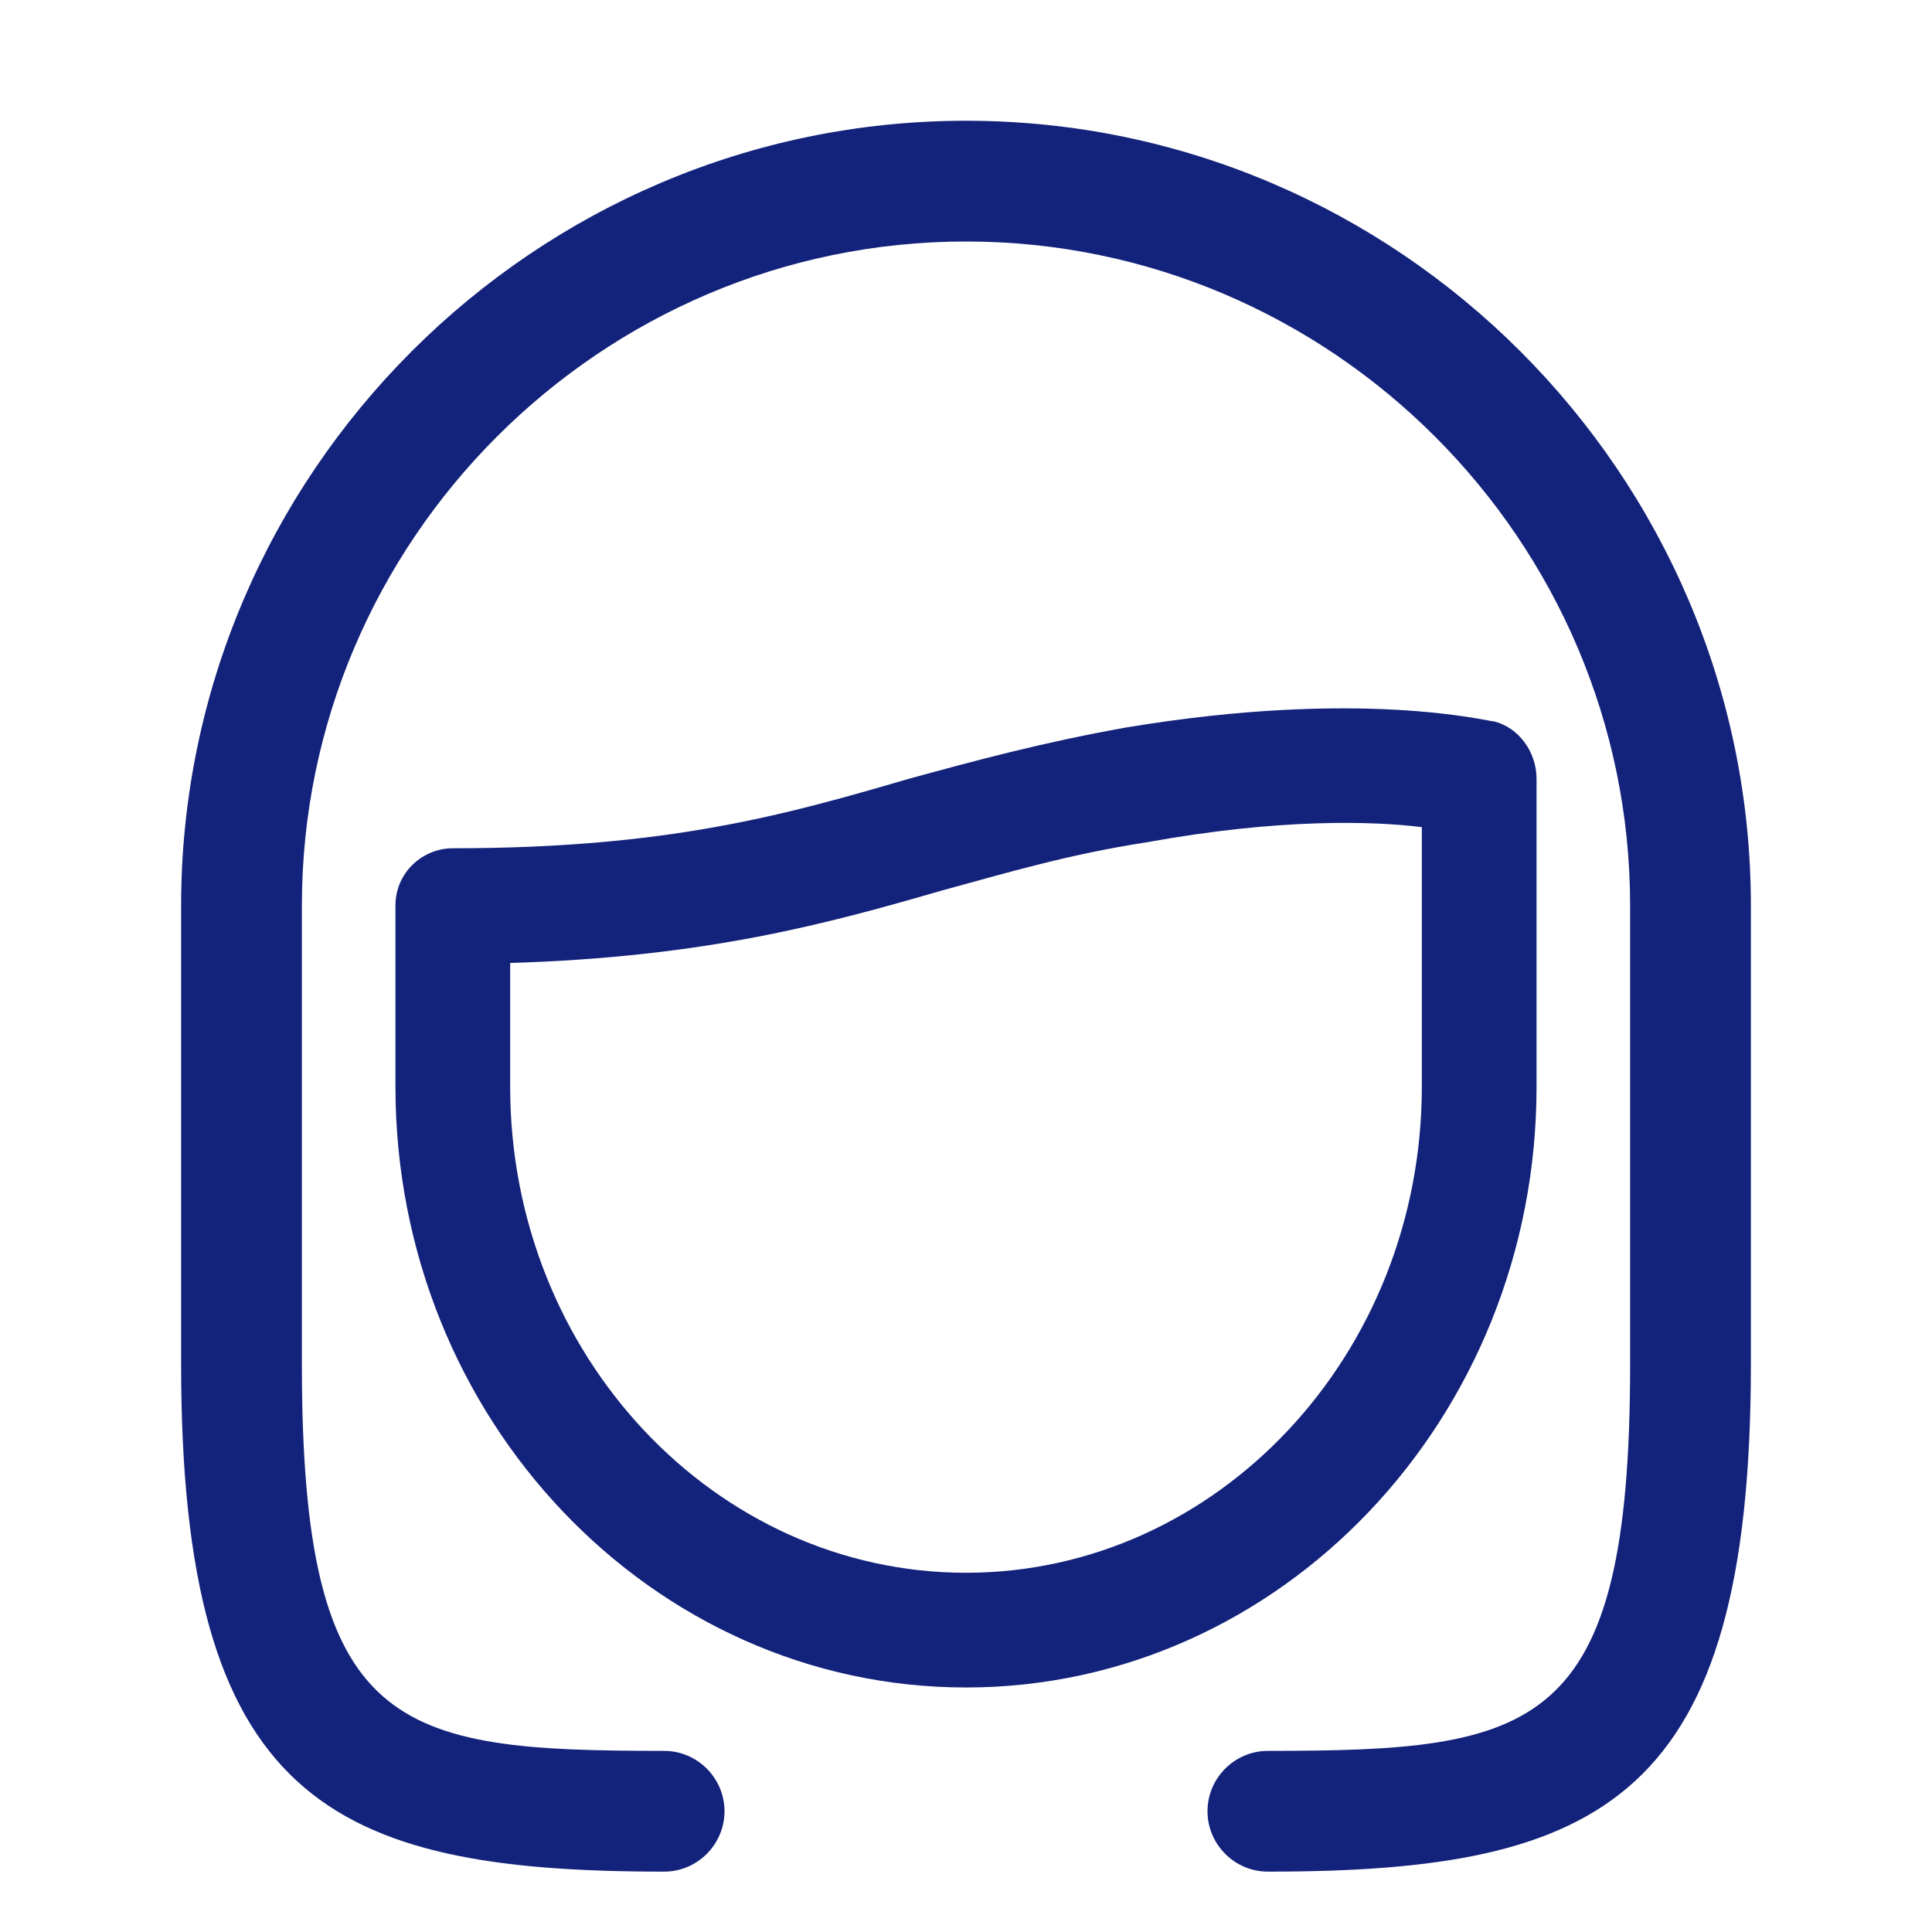 <?xml version="1.0" standalone="no"?><!DOCTYPE svg PUBLIC "-//W3C//DTD SVG 1.1//EN" "http://www.w3.org/Graphics/SVG/1.1/DTD/svg11.dtd"><svg t="1732726026001" class="icon" viewBox="0 0 1024 1024" version="1.1" xmlns="http://www.w3.org/2000/svg" p-id="5076" xmlns:xlink="http://www.w3.org/1999/xlink" width="200" height="200"><path d="M672 992c-17.6 0-32-14.4-32-32s14.4-32 32-32c142.4 0 192-9.6 192-204.8V480c0-193.6-158.4-352-352-352s-352 158.4-352 352v243.2C160 918.4 209.6 928 352 928c17.6 0 32 14.4 32 32s-14.4 32-32 32C174.4 992 96 953.6 96 723.2V480C96 251.2 283.2 64 512 64s416 187.2 416 416v243.2C928 953.6 849.6 992 672 992z" fill="#13227a" p-id="5077"></path><path d="M512 894.4C345.6 894.4 209.6 752 209.6 576v-96c0-17.6 14.4-30.4 30.4-30.4 113.6 0 176-17.6 241.6-36.8 35.2-9.6 70.4-19.2 115.2-27.2 124.8-20.8 192-3.2 195.2-3.2 12.8 3.2 22.4 16 22.4 30.4V576c0 176-136 318.4-302.4 318.4z m-241.6-384V576c0 142.4 108.8 257.6 241.6 257.6S753.6 718.4 753.6 576v-137.6c-25.6-3.2-75.2-4.8-145.6 8-41.6 6.4-73.6 16-108.8 25.6-60.8 17.6-124.8 35.2-228.8 38.4z" fill="#13227a" p-id="5078"></path></svg>